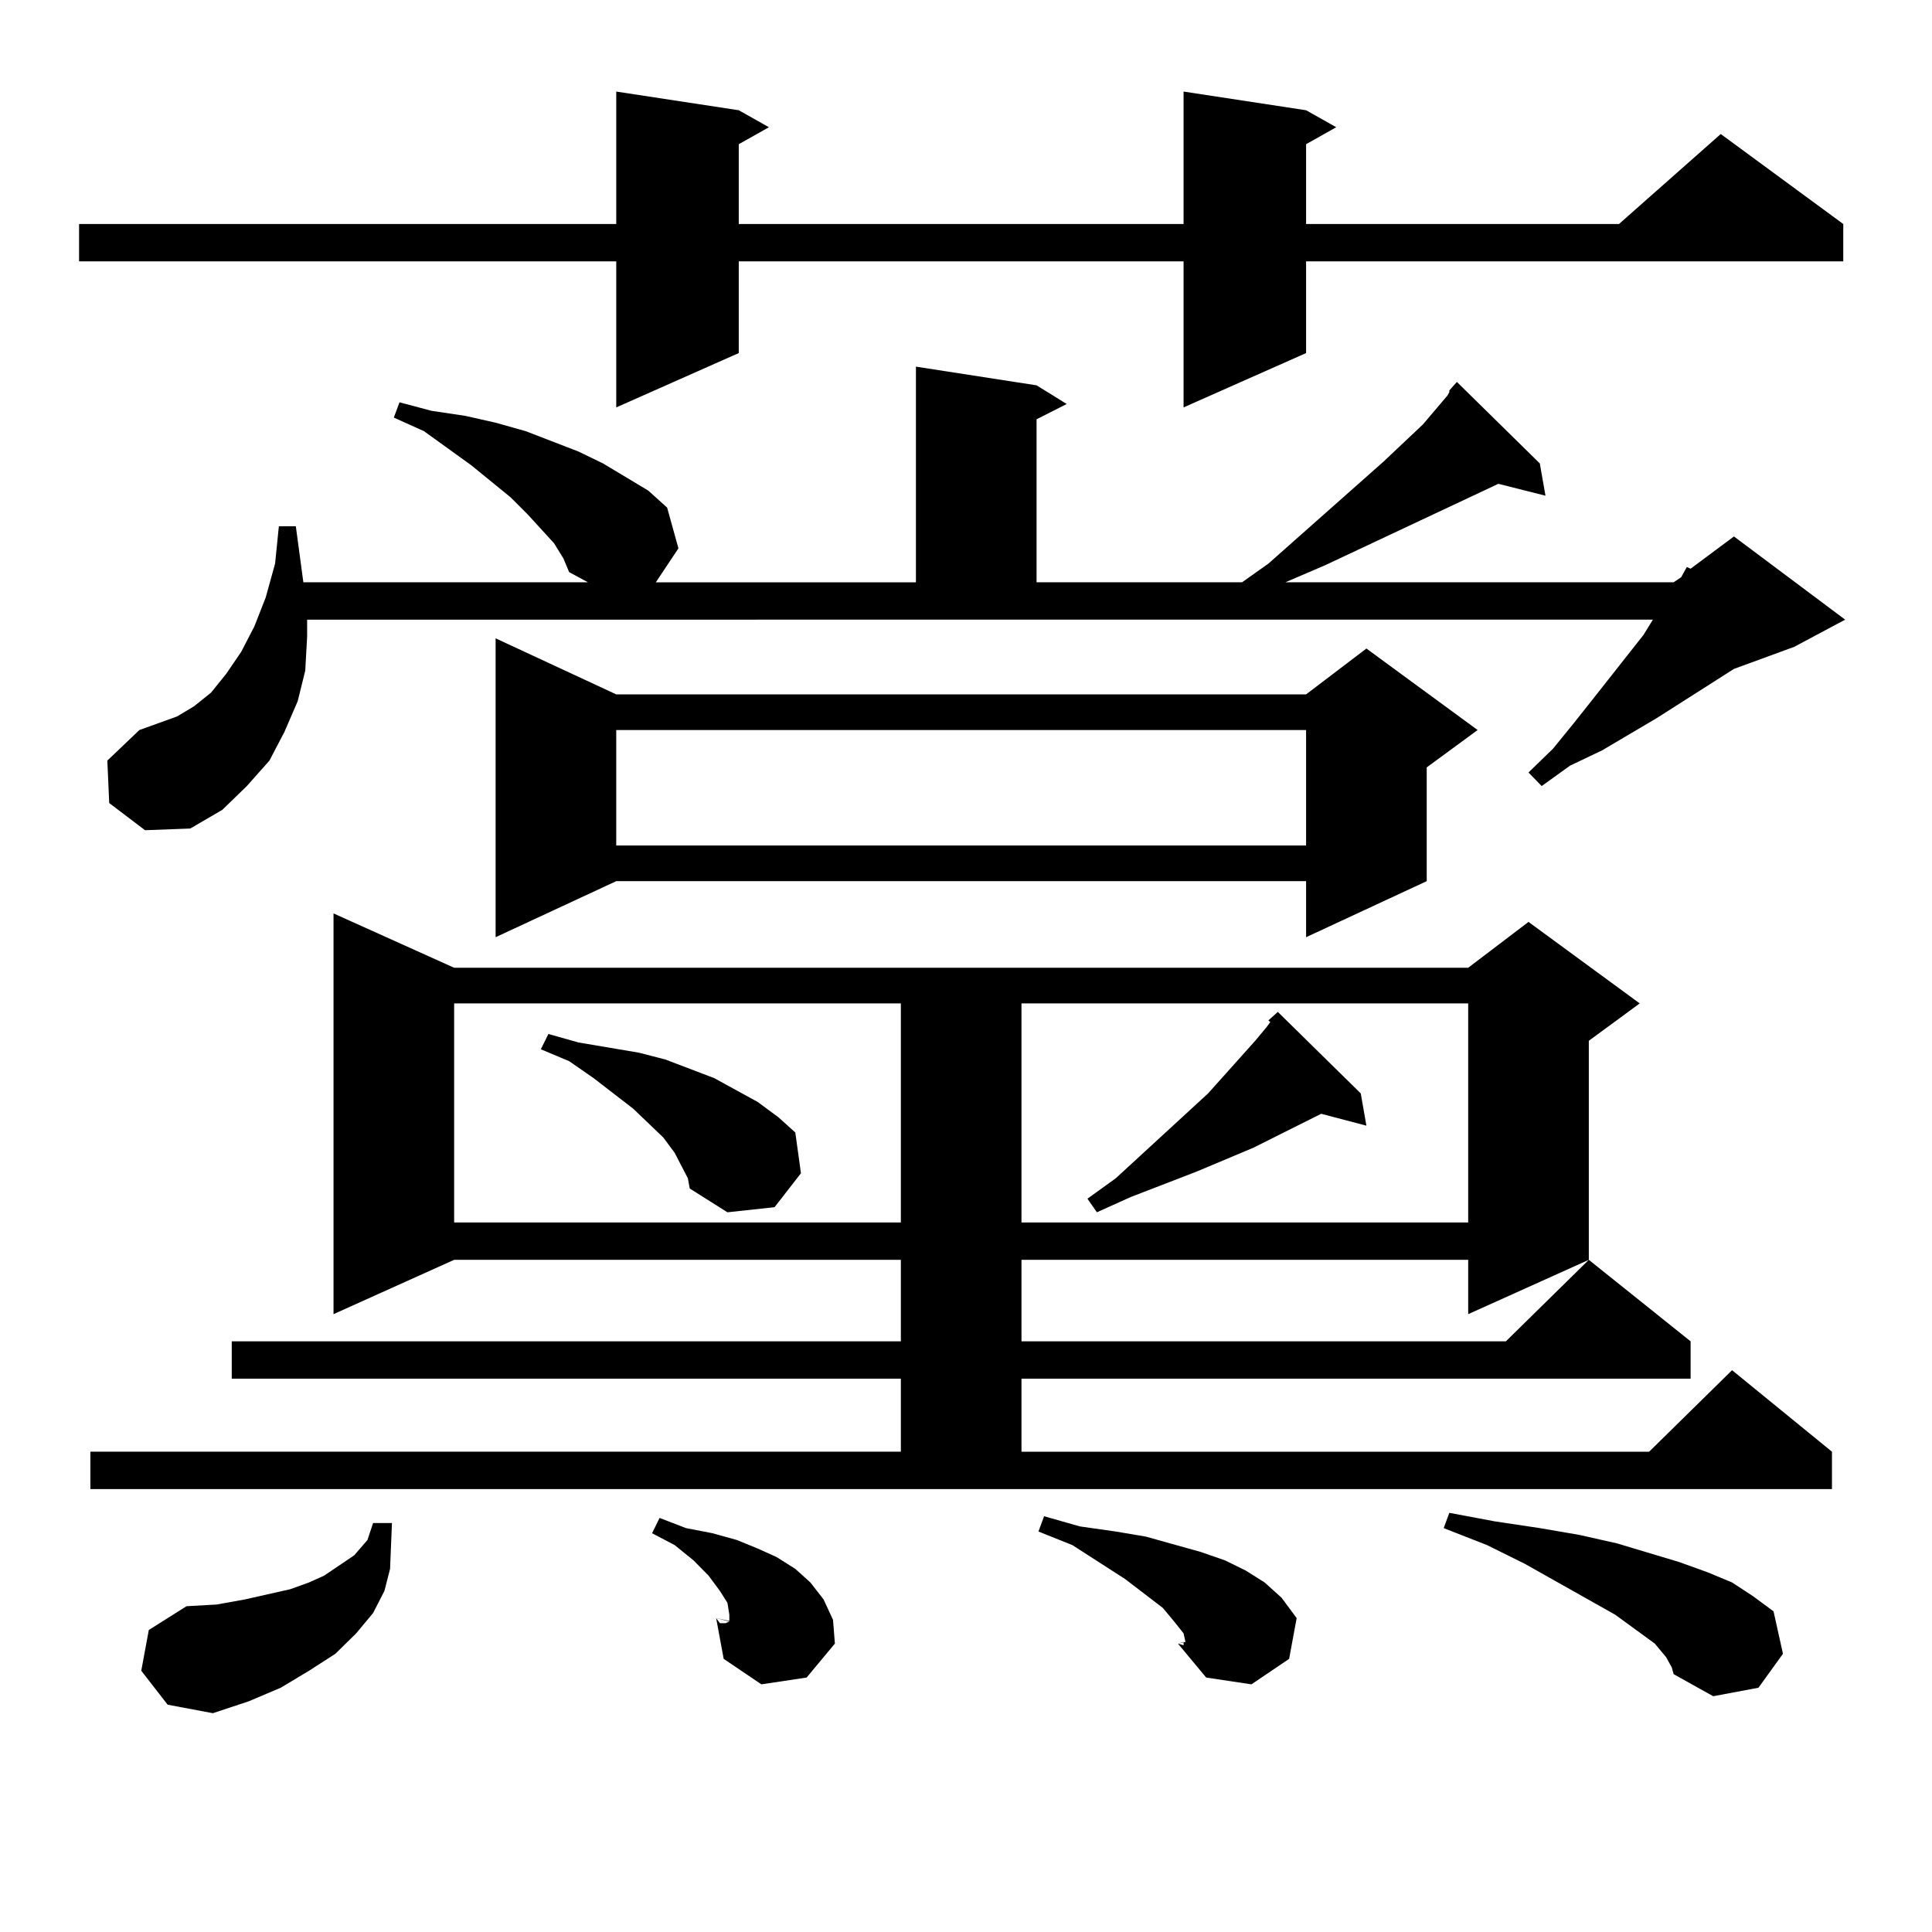 <?xml version="1.0" encoding="utf-8"?>
<!-- Generator: Adobe Illustrator 16.0.0, SVG Export Plug-In . SVG Version: 6.00 Build 0)  -->
<!DOCTYPE svg PUBLIC "-//W3C//DTD SVG 1.1//EN" "http://www.w3.org/Graphics/SVG/1.1/DTD/svg11.dtd">
<svg version="1.1" id="图层_1" xmlns="http://www.w3.org/2000/svg" xmlns:xlink="http://www.w3.org/1999/xlink" x="0px" y="0px"
	 width="1000px" height="1000px" viewBox="0 0 1000 1000" enable-background="new 0 0 1000 1000" xml:space="preserve">
<path d="M676.032,57.063l15.609,8.789l-15.609,8.789v41.309h161.947l52.682-46.582l63.413,46.582v19.336H676.032v47.461
	l-63.413,28.125v-75.586H382.381v47.461l-63.413,28.125v-75.586H40.926v-19.336h278.042V47.395l63.413,9.668l15.609,8.789
	l-15.609,8.789v41.309h230.238V47.395L676.032,57.063z M46.779,751.398h419.502v-37.793H119.948V694.27h346.333v-42.188H235.067
	l-62.438,28.125V472.785l62.438,28.125h524.865l31.219-23.73l57.56,42.188l-26.341,19.336v113.379l-62.438,28.125v-28.125H528.719
	v42.188h250.726l42.926-42.188l52.682,42.188v19.336H528.719v37.793h324.87l42.926-42.188l51.706,42.188v19.336H46.779V751.398z
	 M56.535,415.656l-0.976-21.973l16.585-15.82l9.756-3.516l9.756-3.516l8.78-5.273l8.78-7.031l7.805-9.668l7.805-11.426l6.829-13.184
	l5.854-14.941l4.878-17.578l1.951-19.336h8.78l3.902,29.004h147.313l-9.756-5.273l-2.927-7.031l-4.878-7.91l-13.658-14.941
	l-8.78-8.789l-20.487-16.699l-24.39-17.578l-15.609-7.031l2.927-7.91l16.585,4.395l17.561,2.637l15.609,3.516l15.609,4.395
	l13.658,5.273l13.658,5.273l12.683,6.152l11.707,7.031l11.707,7.031l9.756,8.789l5.854,21.094l-11.707,17.578h134.631V189.777
	l62.438,9.668l15.609,9.668l-15.609,7.91v84.375h106.339l13.658-9.668l59.511-52.734l20.487-19.336l12.683-14.941l0.976-1.758
	v-0.879l3.902-4.395l42.926,42.188l2.927,16.699l-24.39-6.152l-89.754,42.188l-20.487,8.789h200.971l3.902-2.637l2.927-5.273
	l1.951,0.879l22.438-16.699l57.56,43.066l-26.341,14.063l-31.219,11.426l-39.999,25.488l-28.292,16.699l-16.585,7.91l-14.634,10.547
	l-6.829-7.031l12.683-12.305l10.731-13.184l9.756-12.305l26.341-33.398l4.878-7.91H158.972v8.789l-0.976,17.578l-3.902,15.82
	l-6.829,15.82l-7.805,14.941l-11.707,13.184l-12.683,12.305l-16.585,9.668l-23.414,0.879L56.535,415.656z M73.12,864.777
	l3.902-21.094l19.512-12.305l15.609-0.879l14.634-2.637l11.707-2.637l11.707-2.637l9.756-3.516l7.805-3.516l7.805-5.273l7.805-5.273
	l6.829-7.91l2.927-8.789h9.756l-0.976,23.73l-2.927,11.426l-5.854,11.426l-8.78,10.547l-10.731,10.547l-13.658,8.789l-14.634,8.789
	l-16.585,7.031l-18.536,6.152l-23.414-4.395L73.12,864.777z M235.067,519.367v113.379h231.214V519.367H235.067z M318.968,359.406
	h357.064l31.219-23.73l57.56,42.188l-26.341,19.336v58.887l-62.438,29.004v-29.004H318.968L256.53,485.09V330.402L318.968,359.406z
	 M356.04,609.895l-6.829-13.184l-5.854-7.91l-15.609-14.941l-20.487-15.82l-12.683-8.789l-14.634-6.152l3.902-7.91l15.609,4.395
	l15.609,2.637l15.609,2.637l13.658,3.516l25.365,9.668l22.438,12.305l10.731,7.91l8.78,7.91l2.927,21.094l-13.658,17.578
	l-24.39,2.637l-19.512-12.305L356.04,609.895z M318.968,377.863v59.766h357.064v-59.766H318.968z M355.064,790.949l13.658,2.637
	l12.683,3.516l10.731,4.395l9.756,4.395l9.756,6.152l7.805,7.031l6.829,8.789l4.878,10.547l0.976,12.305l-54.633-11.426v-3.516
	l-0.976-6.152l-3.902-6.152l-5.854-7.91l-7.805-7.91l-9.756-7.91l-11.707-6.152l3.902-7.91L355.064,790.949z M370.674,837.531
	l61.462,13.184l-14.634,17.578l-23.414,3.516l-19.512-13.184L370.674,837.531z M372.625,840.168h2.927l1.951-0.879l-6.829-1.758
	L372.625,840.168z M528.719,519.367v113.379h231.214V519.367H528.719z M609.692,850.715l3.902-0.879l-0.976-4.395l-4.878-6.152
	l-5.854-7.031l-19.512-14.941l-27.316-17.578l-17.561-7.031l2.927-7.91l18.536,5.273l18.536,2.637l15.609,2.637l28.292,7.91
	l12.683,4.395l10.731,5.273l9.756,6.152l8.78,7.91l7.805,10.547l-3.902,21.094l-19.512,13.184l-23.414-3.516L609.692,850.715z
	 M704.324,565.949l2.927,16.699l-23.414-6.152l-35.121,17.578l-29.268,12.305l-34.146,13.184l-17.561,7.91l-4.878-7.031
	l14.634-10.547l47.804-43.945l24.39-27.246l5.854-7.031l1.951-2.637l-0.976-0.879l4.878-4.395L704.324,565.949z M609.692,850.715
	l2.927,0.879v-1.758L609.692,850.715z M862.369,857.746l-5.854-7.031l-20.487-14.941L789.2,809.406l-19.512-9.668l-22.438-8.789
	l2.927-7.91l23.414,4.395l23.414,3.516l20.487,3.516l19.512,4.395l32.194,9.668l14.634,5.273l12.683,5.273l10.731,7.031l10.731,7.91
	l4.878,21.973l-12.683,17.578l-23.414,4.395l-20.487-11.426l-0.976-3.516L862.369,857.746z"/>
</svg>
